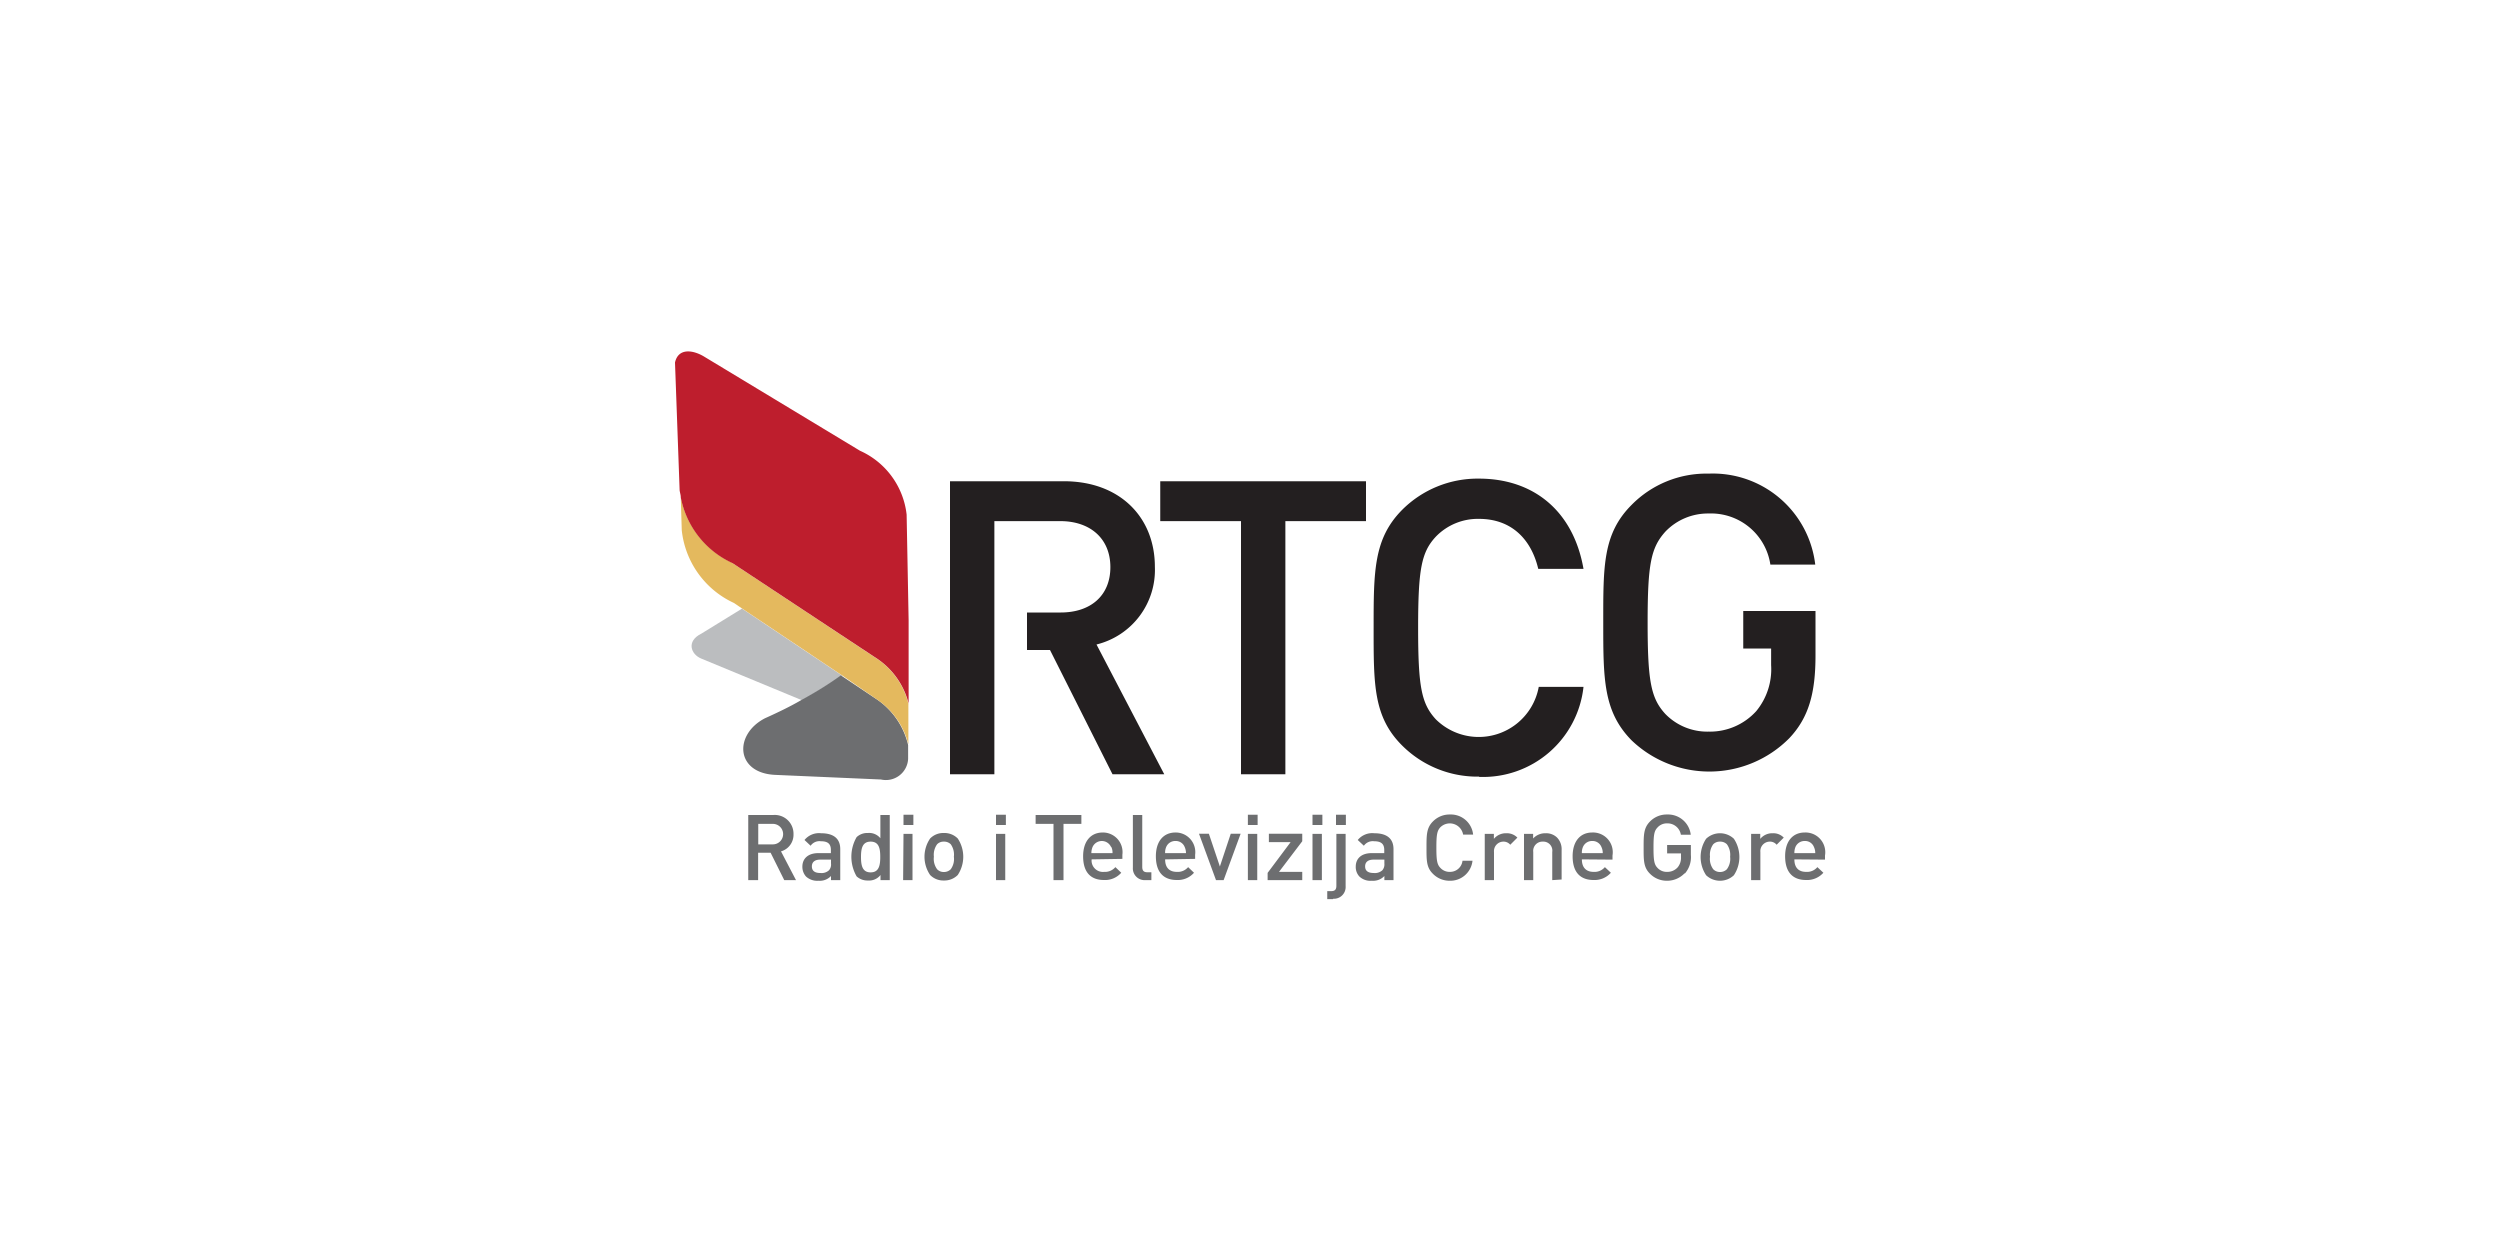 <svg xmlns="http://www.w3.org/2000/svg" data-name="Layer 1" viewBox="0 0 200 100"><path d="M102.83 41.69v20.25h-3.55V41.69h-6.46V38.5h16.46v3.19h-6.45zm15.49 20.44a8.52 8.52 0 0 1-6.16-2.5c-2.3-2.3-2.27-4.9-2.27-9.41s0-7.12 2.27-9.42a8.53 8.53 0 0 1 6.16-2.51c4.32 0 7.54 2.54 8.36 7.22h-3.62c-.56-2.37-2.14-4-4.74-4a4.67 4.67 0 0 0-3.45 1.42c-1.16 1.24-1.42 2.6-1.42 7.31s.26 6.05 1.42 7.31a4.88 4.88 0 0 0 8.23-2.6h3.58a8.08 8.08 0 0 1-8.36 7.2" fill="#231f20"></path><path d="m64.11 56-8-3.31c-.83-.33-1.24-1.39 0-2l3.25-2 8 5.35c-1 .69-2.08 1.34-3.21 2" fill="#bbbdbf"></path><path d="M70.22 56a6.11 6.11 0 0 1 2.43 3.61v-3.28a.19.19 0 0 1 0 .07v4.3a1.78 1.78 0 0 1-2.17 1.66l-8.47-.37c-3.19-.15-3.3-3.25-.81-4.53 1-.45 2-.93 2.86-1.43 1.13-.62 2.2-1.27 3.21-2Z" fill="#6d6e70"></path><path d="m58.6 45.05 11.62 7.69a6.14 6.14 0 0 1 2.45 3.54v3.28A6.11 6.11 0 0 0 70.22 56l-2.9-2-8-5.35-.6-.41a7.25 7.25 0 0 1-4.18-5.83l-.08-2.65a7.32 7.32 0 0 0 4.14 5.27" fill="#e4b95e"></path><path d="M54 29c.27-1.2 1.47-1 2.35-.46l12.45 7.52a6.37 6.37 0 0 1 3.73 5.11l.16 8.46v6.72a.19.19 0 0 0 0-.07 6.14 6.14 0 0 0-2.45-3.54L58.6 45.05a7.29 7.29 0 0 1-4.14-5.27c0-.19-.07-.38-.09-.56Z" fill="#be1e2d"></path><path d="M87.72 51.56a6.14 6.14 0 0 0 4.67-6.21c0-4-2.83-6.85-7.27-6.85H76v23.44h3.55V41.69h5.28c2.37 0 4 1.38 4 3.68S87.23 49 84.86 49h-2.7v3H84l5 9.94h4.14Zm51.74-2.68v3h2.23v1.33a5.27 5.27 0 0 1-1.19 3.68 5 5 0 0 1-3.81 1.64 4.68 4.68 0 0 1-3.46-1.41c-1.15-1.25-1.42-2.6-1.42-7.31s.27-6 1.42-7.28a4.71 4.71 0 0 1 3.46-1.45 4.8 4.8 0 0 1 4.94 4.09h3.59a8.25 8.25 0 0 0-8.53-7.28 8.39 8.39 0 0 0-6.16 2.5c-2.31 2.31-2.27 4.91-2.27 9.42s0 7.11 2.27 9.42a9 9 0 0 0 12.61-.17c1.55-1.64 2.1-3.59 2.1-6.62v-3.56Z" fill="#231f20"></path><path d="M61.83 65.91h-1.17v1.64h1.17a.82.82 0 1 0 0-1.64m.91 4.5-1.09-2.19h-1v2.19h-.79V65.2h2a1.5 1.5 0 0 1 1.62 1.53 1.38 1.38 0 0 1-1 1.38l1.2 2.3Zm3.74-1.64h-.87c-.43 0-.66.2-.66.54s.21.53.68.53a.87.87 0 0 0 .69-.22.69.69 0 0 0 .16-.54Zm0 1.64v-.33a1.23 1.23 0 0 1-1 .38 1.32 1.32 0 0 1-1-.34 1.16 1.16 0 0 1-.29-.79c0-.63.44-1.08 1.28-1.08h1V68c0-.48-.23-.7-.8-.7a.86.86 0 0 0-.82.36l-.49-.46a1.5 1.5 0 0 1 1.33-.54c1 0 1.53.43 1.53 1.27v2.48Zm3.17-3.08c-.67 0-.77.57-.77 1.23s.1 1.23.77 1.23.77-.57.77-1.23-.09-1.23-.77-1.23m.79 3.08V70a1.15 1.15 0 0 1-1 .44 1.27 1.27 0 0 1-.91-.33 3.14 3.14 0 0 1 0-3.14 1.24 1.24 0 0 1 .9-.33 1.15 1.15 0 0 1 1 .42V65.2h.75v5.21Zm1.84-3.7H73v3.7h-.75Zm0-1.53h.79V66h-.79Zm3.78 2.36a.75.75 0 0 0-.55-.21.72.72 0 0 0-.54.21 1.44 1.44 0 0 0-.26 1 1.4 1.4 0 0 0 .26 1 .72.72 0 0 0 .54.22.76.76 0 0 0 .55-.22 1.39 1.39 0 0 0 .25-1 1.43 1.43 0 0 0-.25-1m.56 2.46a1.5 1.5 0 0 1-1.11.44 1.47 1.47 0 0 1-1.1-.44 2.59 2.59 0 0 1 0-2.92 1.47 1.47 0 0 1 1.1-.44 1.5 1.5 0 0 1 1.11.44 2.64 2.64 0 0 1 0 2.92m3.06-3.29h.74v3.7h-.74Zm0-1.53h.79V66h-.79Zm5.4.73v4.5h-.8v-4.5h-1.43v-.71h3.66v.71h-1.43zm3.8 1.84a.81.81 0 0 0-1.47 0 1.27 1.27 0 0 0-.1.5H89a1 1 0 0 0-.1-.5m-1.57 1a.91.91 0 0 0 1 1 1.09 1.09 0 0 0 .9-.38l.47.45a1.72 1.72 0 0 1-1.39.58c-.93 0-1.66-.49-1.66-1.9 0-1.21.62-1.9 1.57-1.9a1.57 1.57 0 0 1 1.57 1.78v.33Zm4.3 1.66a.94.94 0 0 1-1-1V65.2h.75v4.15c0 .28.1.43.4.43h.33v.63Zm3.14-2.66a.76.76 0 0 0-.73-.47.78.78 0 0 0-.74.47 1.12 1.12 0 0 0-.09.5h1.67a1.27 1.27 0 0 0-.11-.5m-1.56 1c0 .65.33 1 .94 1a1.08 1.08 0 0 0 .9-.38l.47.45a1.72 1.72 0 0 1-1.38.58c-.93 0-1.67-.49-1.67-1.9 0-1.21.62-1.9 1.57-1.9a1.57 1.57 0 0 1 1.57 1.78v.33Zm4.68 1.66h-.61l-1.36-3.71h.79l.88 2.62.87-2.62h.79l-1.36 3.71zm1.94-3.7h.75v3.7h-.75Zm0-1.53h.78V66h-.78Zm1.58 5.23v-.58l1.84-2.46h-1.74v-.67h2.67v.6l-1.86 2.45h1.86v.66h-2.77zm3.59-3.7h.75v3.7H105Zm0-1.53h.79V66H105Zm1.88 0h.79V66h-.79Zm-.24 6.75h-.46v-.64h.32c.3 0 .41-.14.41-.43v-4.15h.74v4.19a.94.94 0 0 1-1 1m4.1-3.13h-.87c-.44 0-.67.2-.67.54s.21.53.69.53a.89.89 0 0 0 .69-.22.73.73 0 0 0 .16-.54Zm0 1.64v-.33a1.23 1.23 0 0 1-1 .38 1.28 1.28 0 0 1-1-.34 1.11 1.11 0 0 1-.29-.79c0-.63.43-1.08 1.28-1.08h1V68c0-.48-.24-.7-.81-.7a.87.87 0 0 0-.82.36l-.49-.46a1.5 1.5 0 0 1 1.33-.54c1 0 1.53.43 1.53 1.27v2.48Zm5.25.05a1.86 1.86 0 0 1-1.37-.56c-.52-.51-.51-1.08-.51-2.09s0-1.58.51-2.09a1.86 1.86 0 0 1 1.37-.56 1.79 1.79 0 0 1 1.85 1.61h-.8a1.08 1.08 0 0 0-1.82-.59c-.26.28-.32.59-.32 1.63s.06 1.35.32 1.62a1 1 0 0 0 .77.32 1 1 0 0 0 1-.89h.8a1.79 1.79 0 0 1-1.85 1.6m4.87-2.88a.69.69 0 0 0-.56-.25.76.76 0 0 0-.74.83v2.25h-.74v-3.7h.73v.4a1.24 1.24 0 0 1 1-.45 1.16 1.16 0 0 1 .88.35Zm3.36 2.83v-2.25a.72.72 0 0 0-.75-.83.74.74 0 0 0-.77.83v2.25h-.74v-3.7h.73v.37a1.31 1.31 0 0 1 1-.42 1.25 1.25 0 0 1 .91.34 1.34 1.34 0 0 1 .37 1v2.36Zm3.93-2.66a.76.76 0 0 0-.73-.47.78.78 0 0 0-.74.47 1.12 1.12 0 0 0-.09.5h1.67a1.12 1.12 0 0 0-.11-.5m-1.56 1c0 .65.34 1 .94 1a1.08 1.08 0 0 0 .9-.38l.48.45a1.74 1.74 0 0 1-1.39.58c-.93 0-1.67-.49-1.67-1.9 0-1.21.62-1.9 1.57-1.9a1.58 1.58 0 0 1 1.62 1.84v.33Zm8.21 1.12a1.93 1.93 0 0 1-1.43.59 1.88 1.88 0 0 1-1.33-.56c-.52-.51-.51-1.08-.51-2.09s0-1.58.51-2.09a1.86 1.86 0 0 1 1.37-.56 1.83 1.83 0 0 1 1.89 1.62h-.79a1.08 1.08 0 0 0-1.1-.91 1 1 0 0 0-.77.33c-.26.27-.32.57-.32 1.61s.06 1.35.32 1.62a1 1 0 0 0 .77.32 1.1 1.1 0 0 0 .85-.37 1.2 1.2 0 0 0 .26-.81v-.3h-1.11v-.67h1.9v.79a2 2 0 0 1-.47 1.48m3.35-2.33a.75.75 0 0 0-.55-.21.73.73 0 0 0-.54.21 1.44 1.44 0 0 0-.26 1 1.4 1.4 0 0 0 .26 1 .74.74 0 0 0 .54.22.76.76 0 0 0 .55-.22 1.4 1.4 0 0 0 .26-1 1.44 1.44 0 0 0-.26-1m.56 2.48a1.62 1.62 0 0 1-2.22 0 2.64 2.64 0 0 1 0-2.92 1.62 1.62 0 0 1 2.22 0 2.64 2.64 0 0 1 0 2.92m3.42-2.44a.68.68 0 0 0-.56-.25.76.76 0 0 0-.74.83v2.25h-.74v-3.7h.73v.4a1.24 1.24 0 0 1 1-.45 1.15 1.15 0 0 1 .88.35Zm2.98.17a.75.75 0 0 0-.73-.47.79.79 0 0 0-.74.47 1.28 1.28 0 0 0-.09.5h1.67a1.12 1.12 0 0 0-.11-.5m-1.56 1c0 .65.33 1 .94 1a1.08 1.08 0 0 0 .9-.38l.48.45a1.74 1.74 0 0 1-1.39.58c-.93 0-1.67-.49-1.67-1.9 0-1.21.62-1.9 1.57-1.9a1.58 1.58 0 0 1 1.62 1.84v.33Z" fill="#6d6e70"></path></svg>